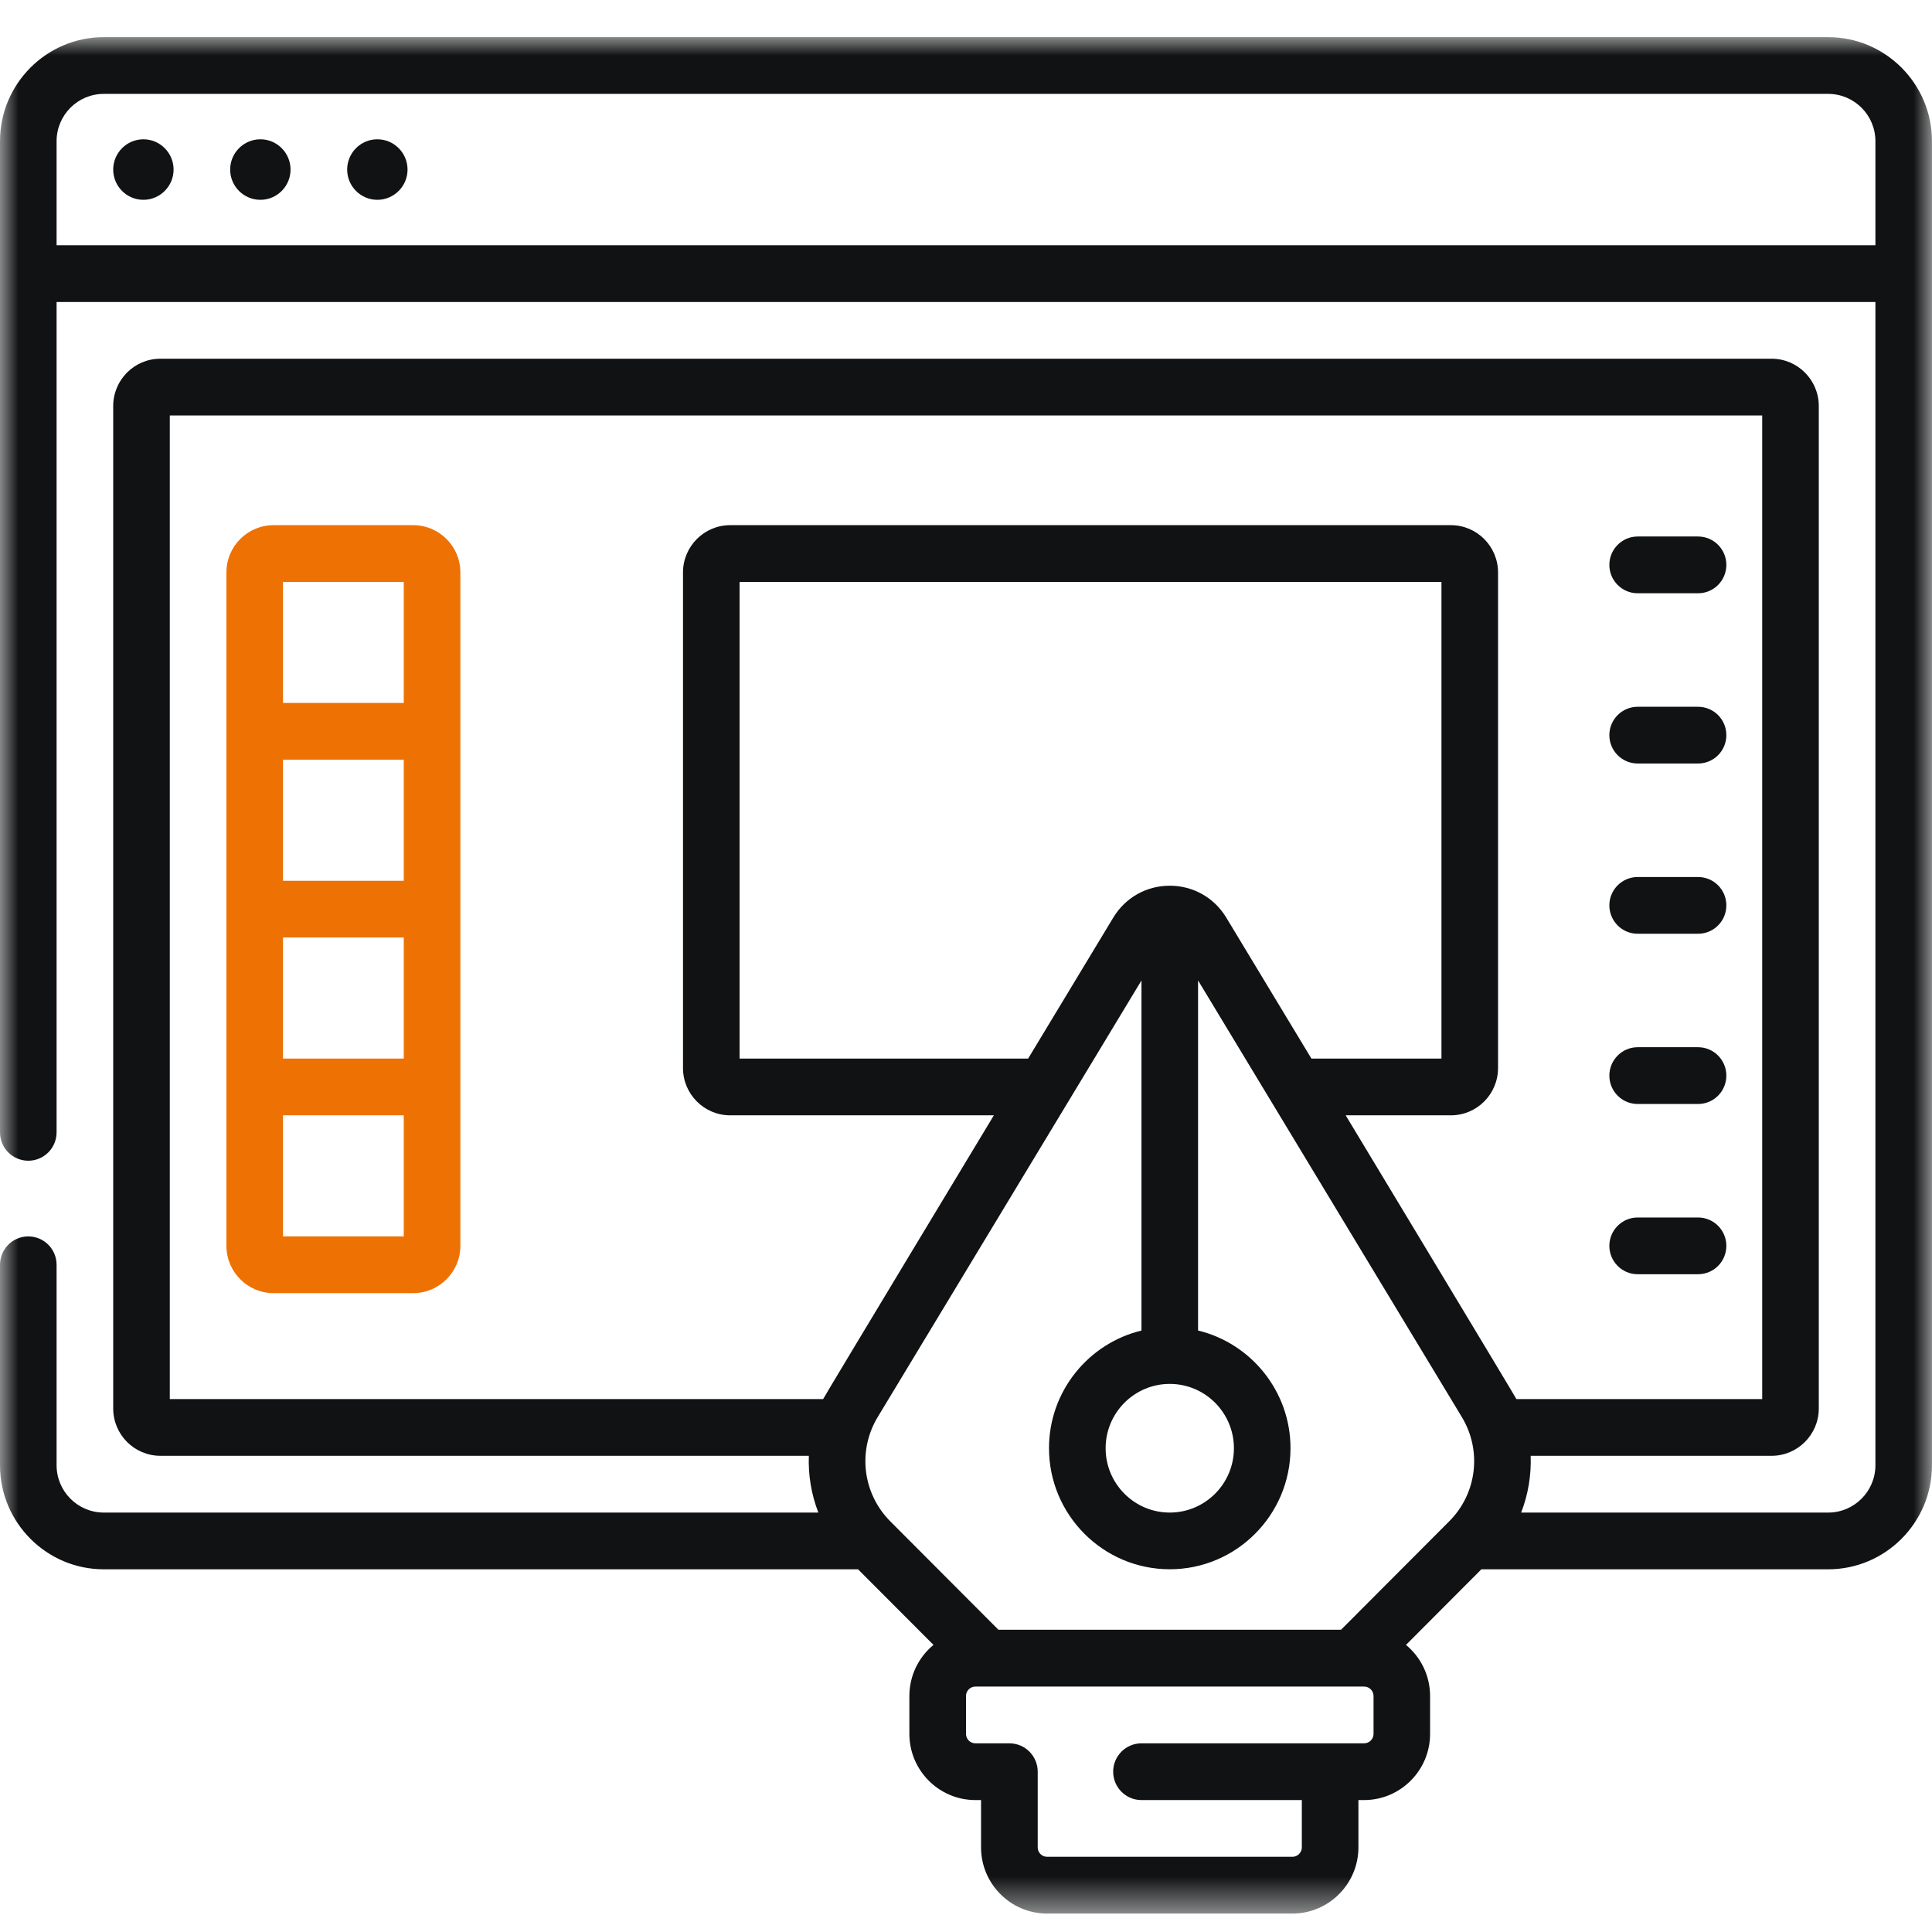 <svg width="52" height="52" viewBox="0 0 52 52" fill="none" xmlns="http://www.w3.org/2000/svg">
<mask id="mask0_473_5243" style="mask-type:luminance" maskUnits="userSpaceOnUse" x="0" y="1" width="52" height="51">
<path d="M52 1H0V51.504H52V1Z" fill="white"/>
</mask>
<g mask="url(#mask0_473_5243)">
<path d="M49.207 1H2.793C1.253 1 0 2.256 0 3.8V30.477C0 30.899 0.341 31.241 0.762 31.241C1.182 31.241 1.523 30.899 1.523 30.477V8.128H50.477V39.438C50.477 40.139 49.907 40.711 49.207 40.711H40.942C41.131 40.223 41.217 39.703 41.198 39.183H47.684C48.383 39.183 48.953 38.612 48.953 37.91V10.928C48.953 10.226 48.383 9.655 47.684 9.655H4.316C3.616 9.655 3.047 10.225 3.047 10.928V37.91C3.047 38.612 3.616 39.183 4.316 39.183H21.77C21.751 39.703 21.837 40.223 22.026 40.711H2.793C2.092 40.711 1.523 40.139 1.523 39.438V34.041C1.523 33.62 1.182 33.278 0.762 33.278C0.341 33.278 0 33.62 0 34.041V39.438C0 40.981 1.253 42.238 2.793 42.238H23.094L25.125 44.273C24.728 44.6 24.476 45.095 24.476 45.649V46.667C24.476 47.65 25.273 48.449 26.253 48.449H26.405V49.722C26.405 50.704 27.203 51.504 28.183 51.504H34.784C35.764 51.504 36.562 50.704 36.562 49.722V48.449H36.714C37.694 48.449 38.491 47.65 38.491 46.667V45.649C38.491 45.096 38.238 44.6 37.842 44.273L39.872 42.238H49.206C50.746 42.238 51.999 40.981 51.999 39.438V3.8C51.999 2.256 50.746 1 49.206 1H49.207ZM26.875 43.867L23.963 40.948C23.217 40.199 23.077 39.046 23.623 38.141L30.723 26.389V35.812C29.297 36.156 28.234 37.445 28.234 38.978C28.234 40.775 29.693 42.237 31.484 42.237C33.276 42.237 34.734 40.776 34.734 38.978C34.734 37.445 33.671 36.156 32.246 35.811V26.388L39.345 38.139C39.892 39.044 39.753 40.198 39.006 40.946L36.094 43.865H26.873L26.875 43.867ZM33.005 24.697C32.68 24.159 32.112 23.839 31.484 23.839C30.857 23.839 30.289 24.159 29.964 24.697L27.672 28.492H19.906V15.662H38.797V28.492H35.297L33.005 24.697ZM31.484 37.248C32.437 37.248 33.211 38.025 33.211 38.98C33.211 39.934 32.437 40.711 31.484 40.711C30.532 40.711 29.758 39.935 29.758 38.98C29.758 38.024 30.533 37.248 31.484 37.248ZM4.57 37.656V11.182H47.43V37.656H40.814C40.763 37.552 36.219 30.019 36.219 30.019H39.051C39.751 30.019 40.32 29.449 40.32 28.746V15.408C40.32 14.706 39.751 14.135 39.051 14.135H19.652C18.953 14.135 18.383 14.705 18.383 15.408V28.746C18.383 29.448 18.952 30.019 19.652 30.019H26.75C26.75 30.019 22.205 37.552 22.155 37.656H4.57ZM36.969 46.667C36.969 46.808 36.855 46.922 36.715 46.922H30.723C30.302 46.922 29.961 47.264 29.961 47.685C29.961 48.107 30.302 48.449 30.723 48.449H35.039V49.722C35.039 49.862 34.925 49.976 34.785 49.976H28.184C28.043 49.976 27.93 49.862 27.93 49.722V47.685C27.93 47.264 27.59 46.922 27.168 46.922H26.254C26.114 46.922 26 46.808 26 46.667V45.649C26 45.508 26.114 45.394 26.254 45.394H36.715C36.855 45.394 36.969 45.508 36.969 45.649V46.667ZM1.523 3.8C1.523 3.098 2.092 2.527 2.793 2.527H49.207C49.907 2.527 50.477 3.099 50.477 3.8V6.6H1.523V3.8Z" fill="#101213"/>
</g>
<path d="M11.121 14.135H7.363C6.662 14.135 6.094 14.705 6.094 15.408V33.532C6.094 34.233 6.662 34.805 7.363 34.805H11.121C11.822 34.805 12.391 34.233 12.391 33.532V15.408C12.391 14.706 11.822 14.135 11.121 14.135ZM10.867 23.706H7.617V20.448H10.867V23.706ZM7.617 25.233H10.867V28.492H7.617V25.233ZM7.617 15.662H10.867V18.92H7.617V15.662ZM10.867 33.277H7.617V30.019H10.867V33.277Z" fill="#EE7203"/>
<path d="M3.859 3.749C3.411 3.749 3.047 4.115 3.047 4.564C3.047 5.013 3.411 5.378 3.859 5.378C4.307 5.378 4.672 5.013 4.672 4.564C4.672 4.115 4.307 3.749 3.859 3.749Z" fill="#101213"/>
<path d="M7.008 3.749C6.56 3.749 6.195 4.115 6.195 4.564C6.195 5.013 6.56 5.378 7.008 5.378C7.456 5.378 7.82 5.013 7.82 4.564C7.82 4.115 7.456 3.749 7.008 3.749Z" fill="#101213"/>
<path d="M10.156 3.749C9.708 3.749 9.344 4.115 9.344 4.564C9.344 5.013 9.708 5.378 10.156 5.378C10.604 5.378 10.969 5.013 10.969 4.564C10.969 4.115 10.604 3.749 10.156 3.749Z" fill="#101213"/>
<path d="M44.078 15.968H45.703C46.125 15.968 46.465 15.626 46.465 15.204C46.465 14.783 46.125 14.44 45.703 14.44H44.078C43.658 14.44 43.316 14.783 43.316 15.204C43.316 15.626 43.658 15.968 44.078 15.968Z" fill="#101213"/>
<path d="M44.078 20.55H45.703C46.125 20.55 46.465 20.208 46.465 19.786C46.465 19.365 46.125 19.023 45.703 19.023H44.078C43.658 19.023 43.316 19.365 43.316 19.786C43.316 20.208 43.658 20.55 44.078 20.55Z" fill="#101213"/>
<path d="M44.078 25.132H45.703C46.125 25.132 46.465 24.79 46.465 24.368C46.465 23.947 46.125 23.605 45.703 23.605H44.078C43.658 23.605 43.316 23.947 43.316 24.368C43.316 24.79 43.658 25.132 44.078 25.132Z" fill="#101213"/>
<path d="M44.078 29.714H45.703C46.125 29.714 46.465 29.372 46.465 28.95C46.465 28.529 46.125 28.186 45.703 28.186H44.078C43.658 28.186 43.316 28.529 43.316 28.95C43.316 29.372 43.658 29.714 44.078 29.714Z" fill="#101213"/>
<path d="M44.078 34.296H45.703C46.125 34.296 46.465 33.954 46.465 33.532C46.465 33.111 46.125 32.769 45.703 32.769H44.078C43.658 32.769 43.316 33.111 43.316 33.532C43.316 33.954 43.658 34.296 44.078 34.296Z" fill="#101213"/>
</svg>

